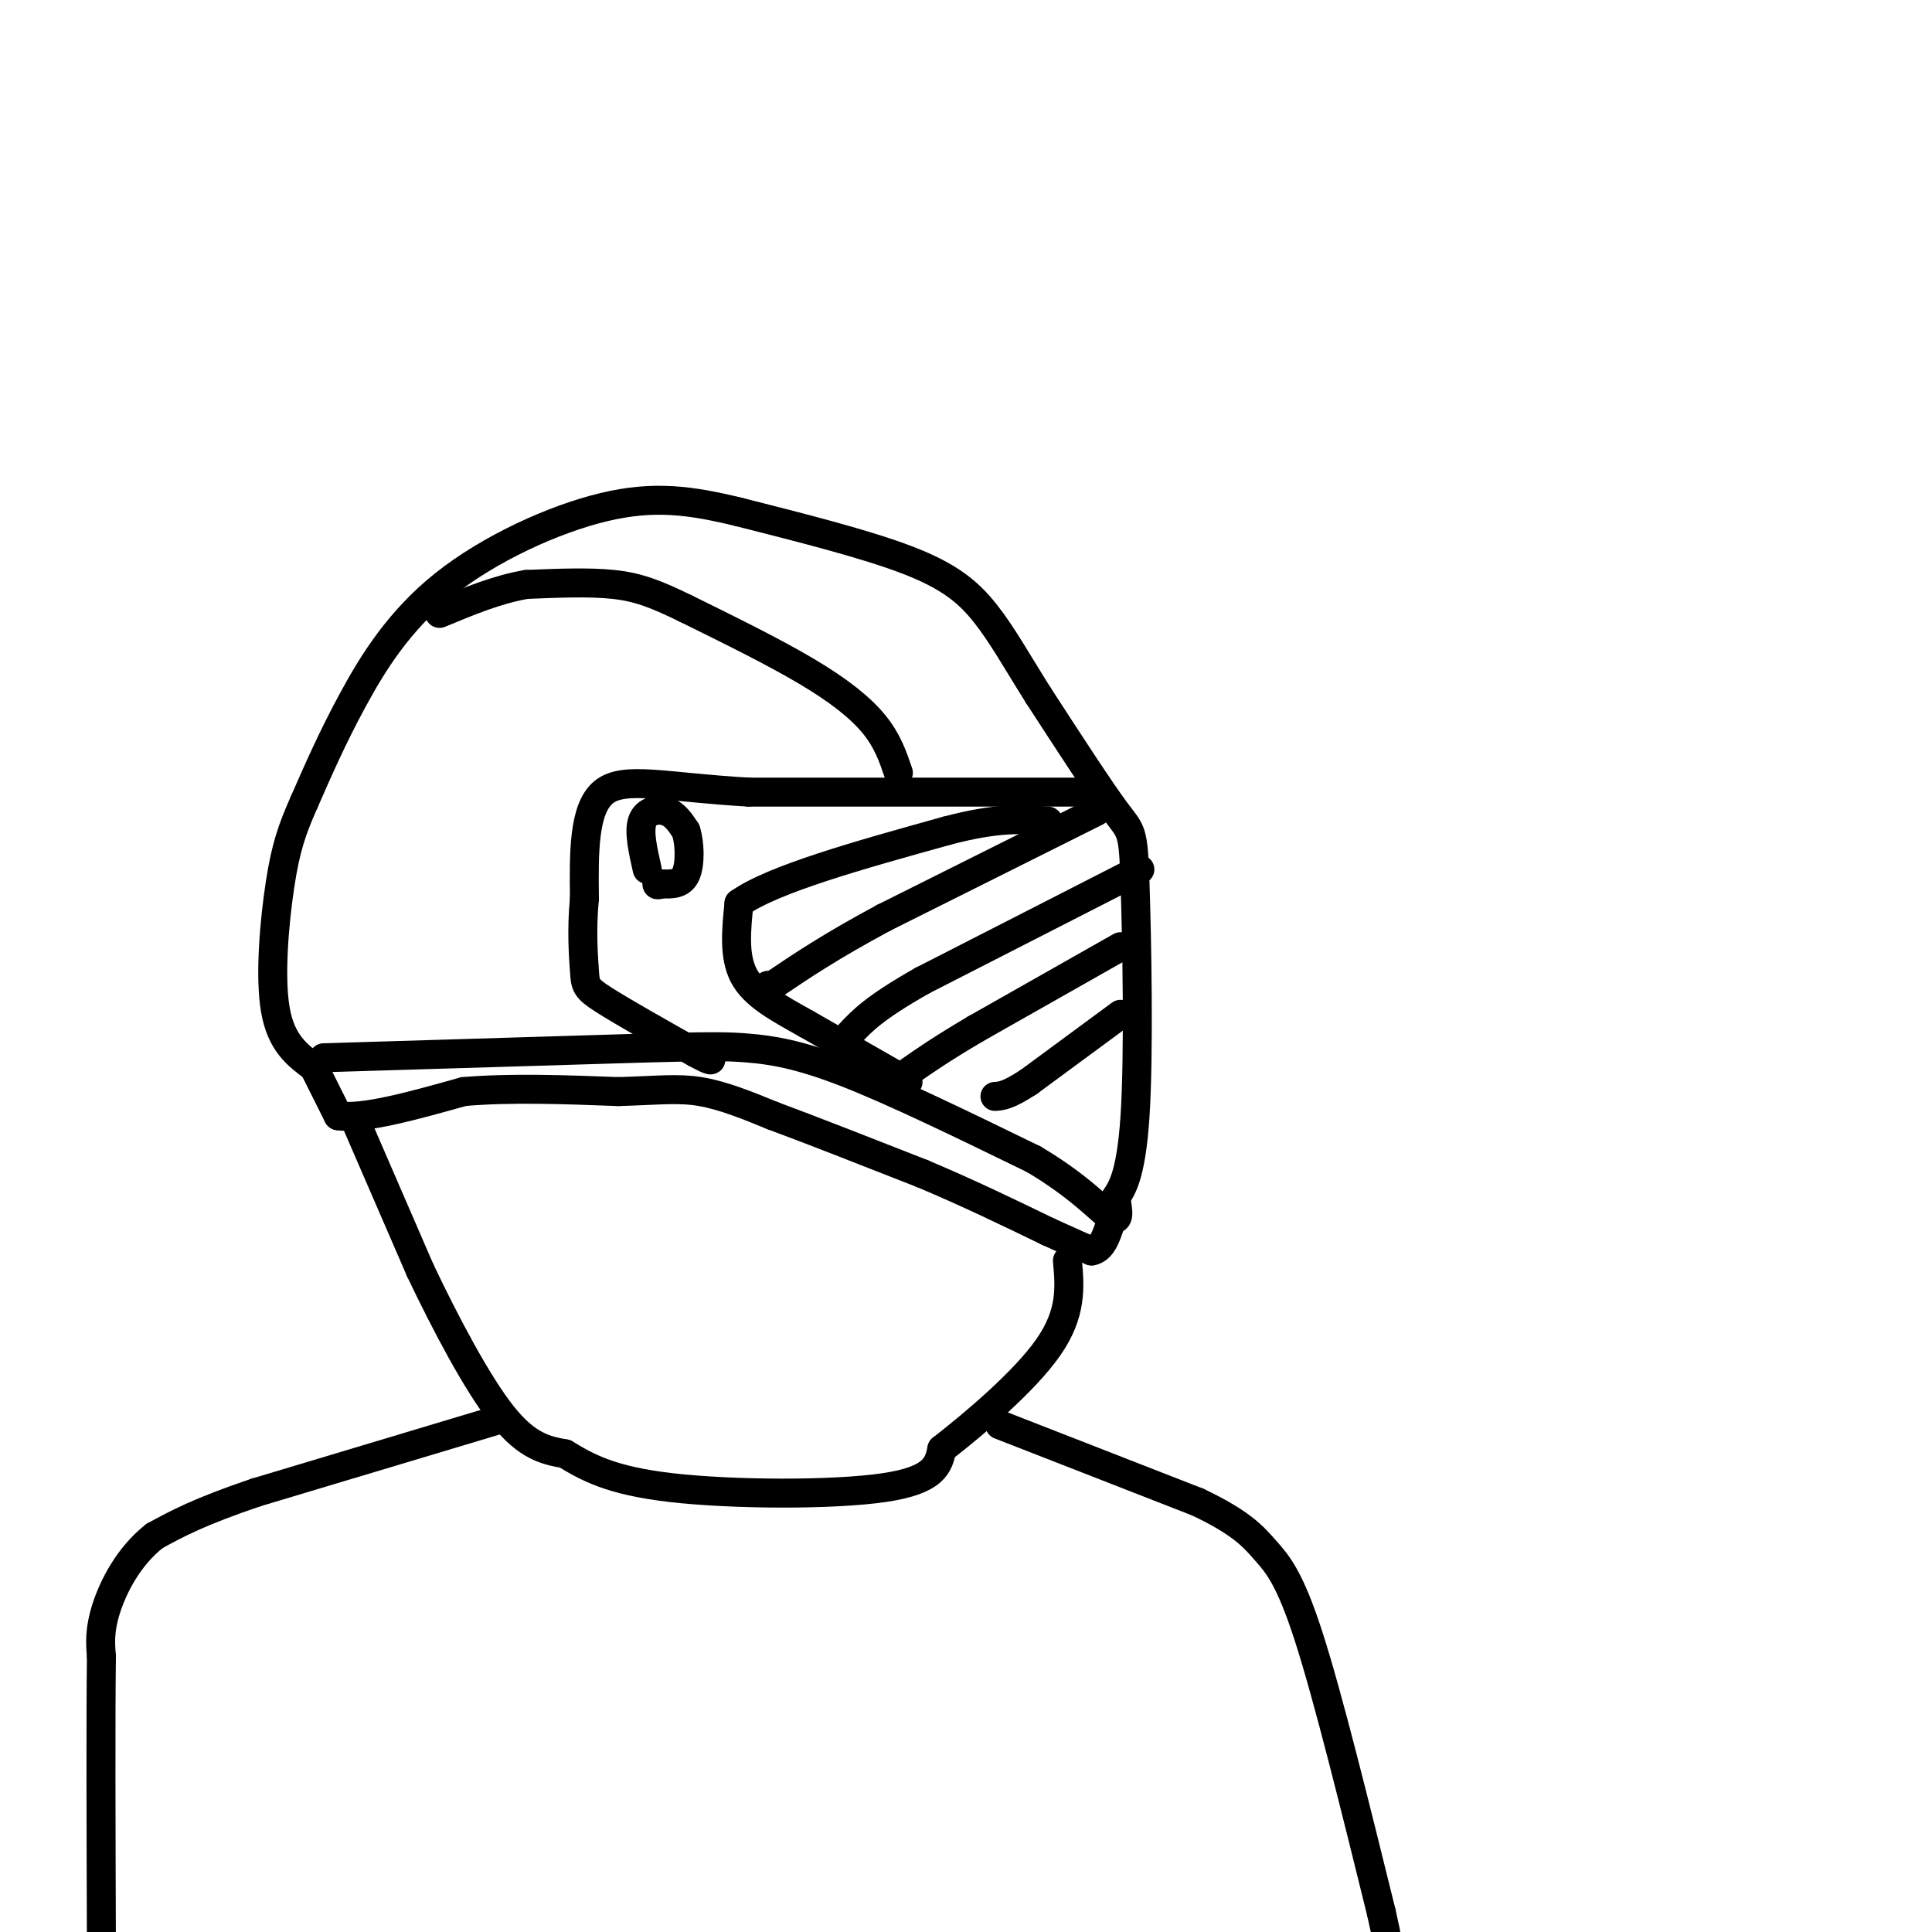 <svg viewBox='0 0 400 400' version='1.1' xmlns='http://www.w3.org/2000/svg' xmlns:xlink='http://www.w3.org/1999/xlink'><g fill='none' stroke='#000000' stroke-width='6' stroke-linecap='round' stroke-linejoin='round'><path d='M67,219c0.000,0.000 66.000,-2.000 66,-2'/><path d='M133,217c14.464,-0.393 17.625,-0.375 22,0c4.375,0.375 9.964,1.107 20,5c10.036,3.893 24.518,10.946 39,18'/><path d='M214,240c9.578,5.644 14.022,10.756 16,12c1.978,1.244 1.489,-1.378 1,-4'/><path d='M231,248c1.048,-1.722 3.167,-4.029 4,-17c0.833,-12.971 0.378,-36.608 0,-48c-0.378,-11.392 -0.679,-10.541 -4,-15c-3.321,-4.459 -9.660,-14.230 -16,-24'/><path d='M215,144c-4.429,-7.024 -7.500,-12.583 -11,-17c-3.500,-4.417 -7.429,-7.690 -16,-11c-8.571,-3.310 -21.786,-6.655 -35,-10'/><path d='M153,106c-10.027,-2.427 -17.595,-3.496 -28,-1c-10.405,2.496 -23.648,8.557 -33,16c-9.352,7.443 -14.815,16.270 -19,24c-4.185,7.730 -7.093,14.365 -10,21'/><path d='M63,166c-2.524,5.690 -3.833,9.417 -5,17c-1.167,7.583 -2.190,19.024 -1,26c1.190,6.976 4.595,9.488 8,12'/><path d='M65,221c1.333,2.000 0.667,1.000 0,0'/><path d='M224,164c0.000,0.000 -69.000,0.000 -69,0'/><path d='M155,164c-17.222,-0.978 -25.778,-3.422 -30,0c-4.222,3.422 -4.111,12.711 -4,22'/><path d='M121,186c-0.631,6.571 -0.208,12.000 0,15c0.208,3.000 0.202,3.571 4,6c3.798,2.429 11.399,6.714 19,11'/><path d='M144,218c3.667,2.000 3.333,1.500 3,1'/><path d='M65,221c0.000,0.000 5.000,10.000 5,10'/><path d='M70,231c5.167,0.833 15.583,-2.083 26,-5'/><path d='M96,226c9.667,-0.833 20.833,-0.417 32,0'/><path d='M128,226c8.089,-0.222 12.311,-0.778 17,0c4.689,0.778 9.844,2.889 15,5'/><path d='M160,231c7.667,2.833 19.333,7.417 31,12'/><path d='M191,243c9.500,4.000 17.750,8.000 26,12'/><path d='M217,255c5.833,2.667 7.417,3.333 9,4'/><path d='M226,259c2.167,-0.333 3.083,-3.167 4,-6'/><path d='M188,224c0.000,0.000 -21.000,-12.000 -21,-12'/><path d='M167,212c-6.111,-3.422 -10.889,-5.978 -13,-10c-2.111,-4.022 -1.556,-9.511 -1,-15'/><path d='M153,187c7.000,-5.000 25.000,-10.000 43,-15'/><path d='M196,172c10.667,-2.833 15.833,-2.417 21,-2'/><path d='M134,180c-0.889,-3.911 -1.778,-7.822 -1,-10c0.778,-2.178 3.222,-2.622 5,-2c1.778,0.622 2.889,2.311 4,4'/><path d='M142,172c0.844,2.533 0.956,6.867 0,9c-0.956,2.133 -2.978,2.067 -5,2'/><path d='M137,183c-1.000,0.333 -1.000,0.167 -1,0'/><path d='M186,160c-1.111,-3.289 -2.222,-6.578 -5,-10c-2.778,-3.422 -7.222,-6.978 -14,-11c-6.778,-4.022 -15.889,-8.511 -25,-13'/><path d='M142,126c-6.422,-3.133 -9.978,-4.467 -15,-5c-5.022,-0.533 -11.511,-0.267 -18,0'/><path d='M109,121c-6.000,1.000 -12.000,3.500 -18,6'/><path d='M227,168c0.000,0.000 -44.000,22.000 -44,22'/><path d='M183,190c-11.167,6.000 -17.083,10.000 -23,14'/><path d='M160,204c-4.000,2.333 -2.500,1.167 -1,0'/><path d='M236,180c0.000,0.000 -45.000,23.000 -45,23'/><path d='M191,203c-10.000,5.667 -12.500,8.333 -15,11'/><path d='M232,196c0.000,0.000 -30.000,17.000 -30,17'/><path d='M202,213c-7.333,4.333 -10.667,6.667 -14,9'/><path d='M232,210c0.000,0.000 -19.000,14.000 -19,14'/><path d='M213,224c-4.333,2.833 -5.667,2.917 -7,3'/><path d='M74,233c0.000,0.000 13.000,30.000 13,30'/><path d='M87,263c5.222,10.978 11.778,23.422 17,30c5.222,6.578 9.111,7.289 13,8'/><path d='M117,301c4.512,2.726 9.292,5.542 22,7c12.708,1.458 33.345,1.560 44,0c10.655,-1.560 11.327,-4.780 12,-8'/><path d='M195,300c6.578,-5.111 17.022,-13.889 22,-21c4.978,-7.111 4.489,-12.556 4,-18'/><path d='M103,294c0.000,0.000 -50.000,15.000 -50,15'/><path d='M53,309c-11.833,4.000 -16.417,6.500 -21,9'/><path d='M32,318c-5.444,4.289 -8.556,10.511 -10,15c-1.444,4.489 -1.222,7.244 -1,10'/><path d='M21,343c-0.167,11.833 -0.083,36.417 0,61'/><path d='M207,295c0.000,0.000 41.000,16.000 41,16'/><path d='M248,311c9.155,4.345 11.542,7.208 14,10c2.458,2.792 4.988,5.512 9,18c4.012,12.488 9.506,34.744 15,57'/><path d='M286,396c2.500,10.833 1.250,9.417 0,8'/></g>
</svg>